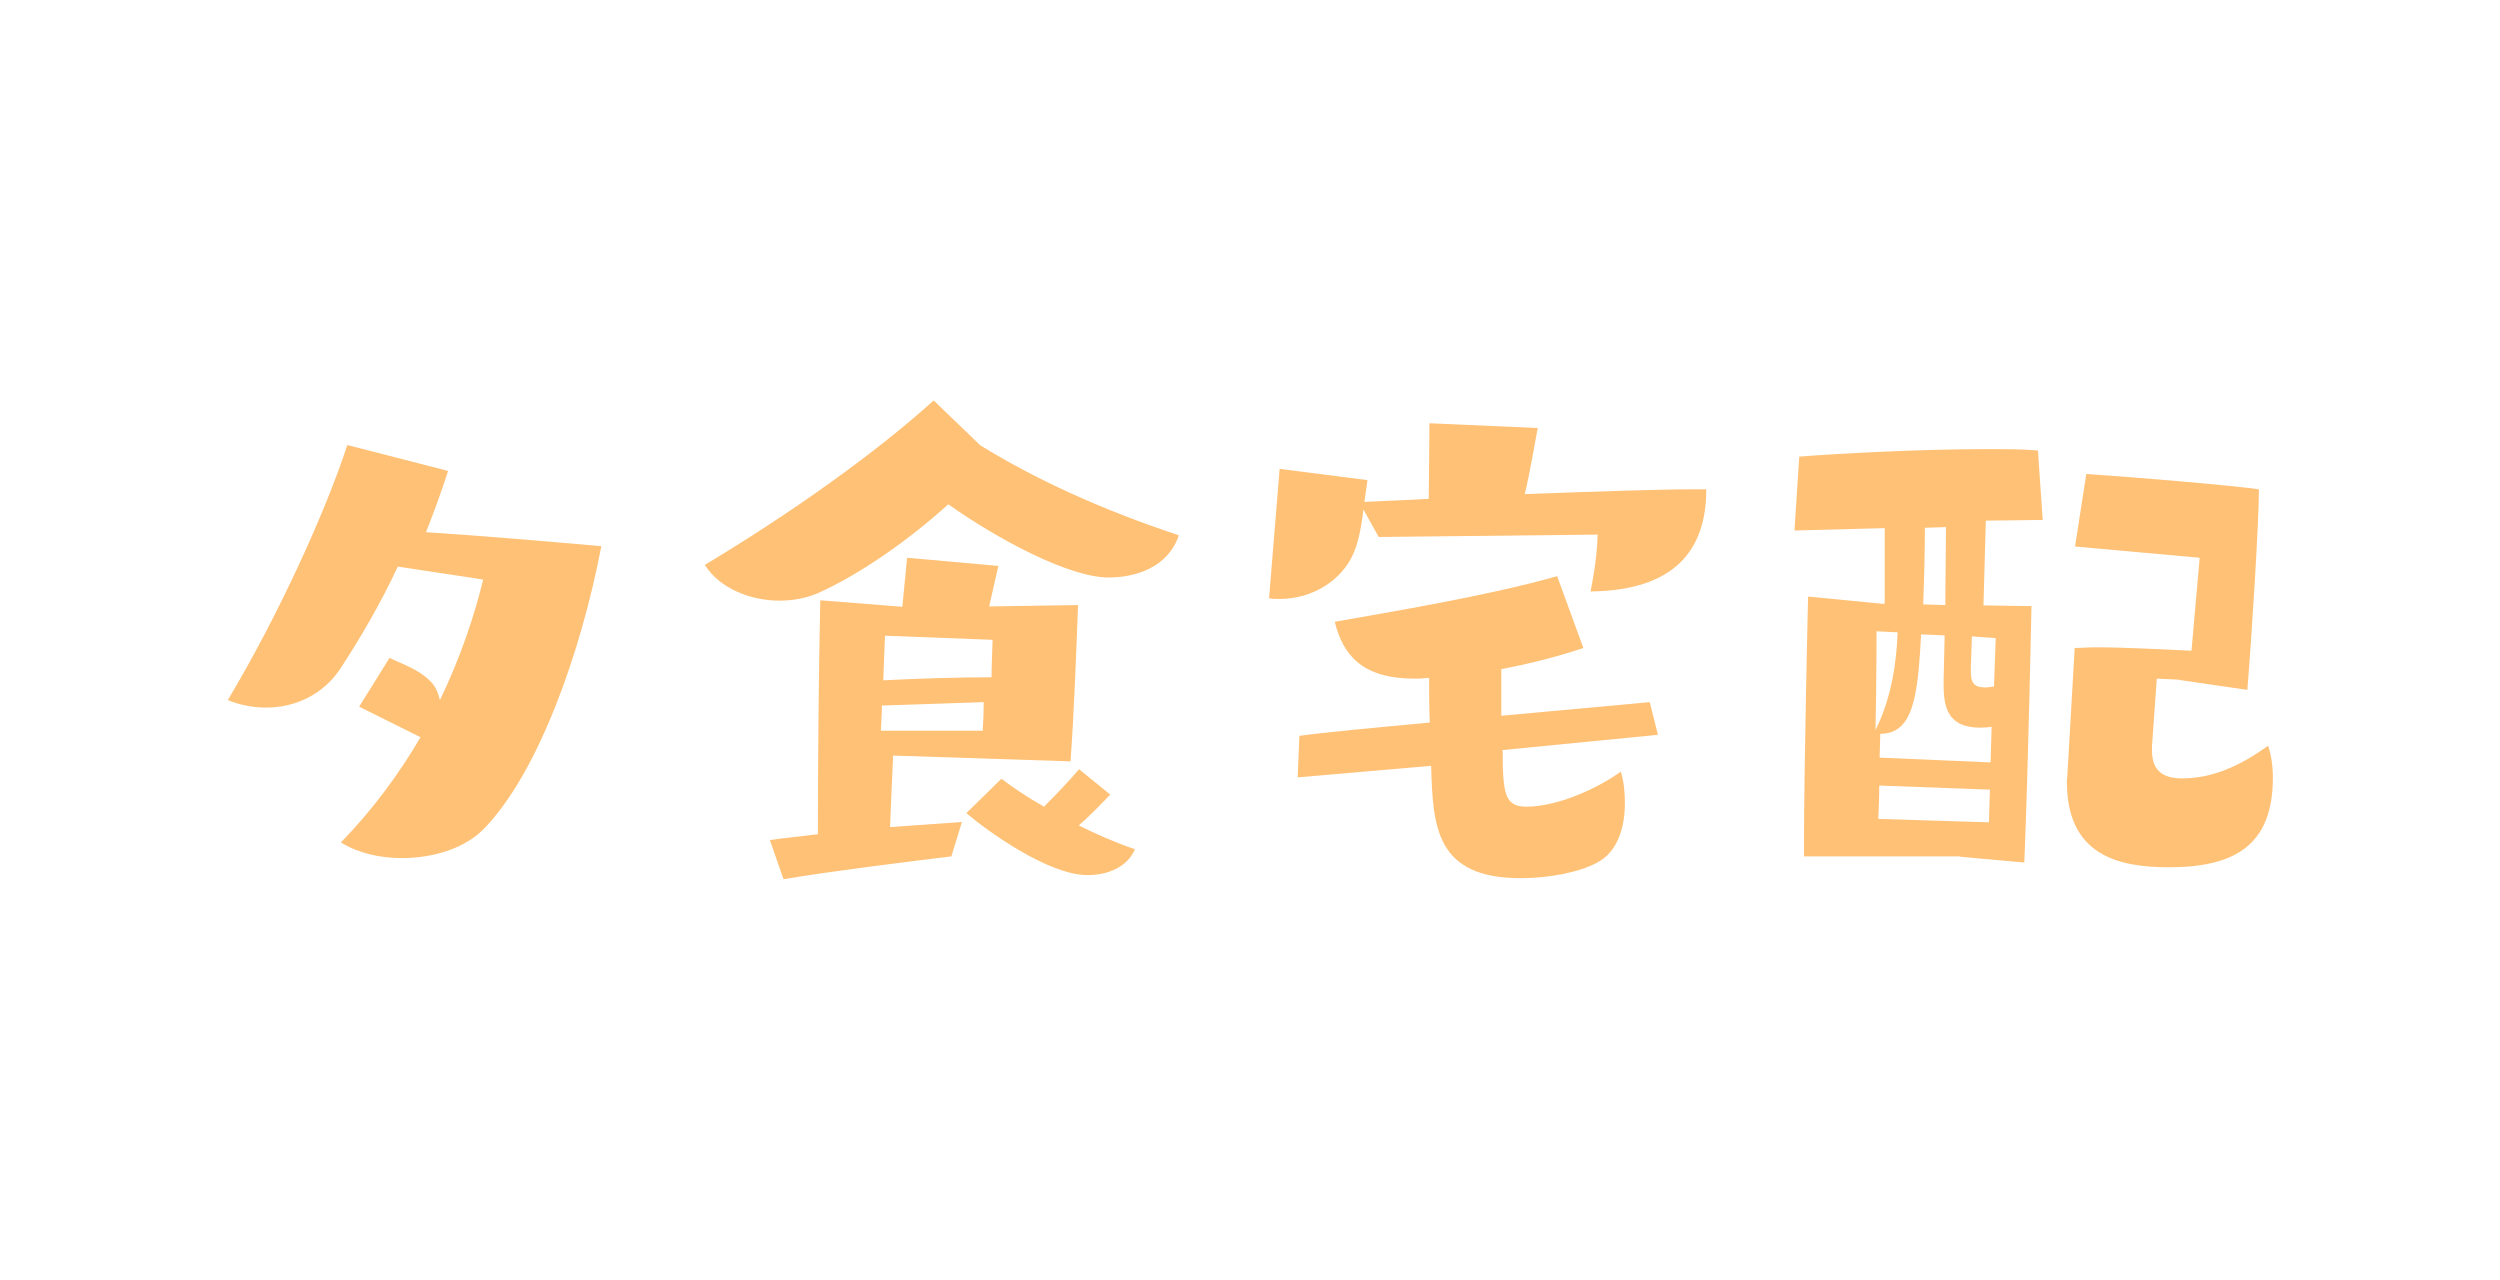 <?xml version="1.0" encoding="UTF-8"?>
<svg id="_レイヤー_2" data-name="レイヤー 2" xmlns="http://www.w3.org/2000/svg" viewBox="0 0 73.42 37.59">
  <defs>
    <style>
      .cls-1 {
        fill: none;
      }

      .cls-1, .cls-2 {
        stroke-width: 0px;
      }

      .cls-2 {
        fill: #ffc175;
      }
    </style>
  </defs>
  <g id="_レイヤー_1-2" data-name="レイヤー 1">
    <g>
      <g>
        <path class="cls-2" d="M10.55,20.75l.89-1.43c.34.17.88.34,1.22.71.14.14.21.33.26.53.6-1.24,1.01-2.47,1.27-3.54l-2.51-.38c-.48,1.05-1.13,2.15-1.68,2.99-.5.76-1.32,1.15-2.18,1.15-.38,0-.76-.07-1.13-.22,1.5-2.51,2.87-5.53,3.51-7.49l2.96.76c-.21.65-.43,1.25-.65,1.8,1.61.1,3.78.29,5.15.41-.6,3.14-1.86,6.67-3.45,8.3-.55.57-1.48.86-2.41.86-.65,0-1.29-.15-1.79-.46.94-.96,1.72-2.03,2.34-3.09l-1.79-.89Z"/>
        <path class="cls-2" d="M28.76,13.06c1.63,1.01,3.59,1.91,5.86,2.66-.31.93-1.25,1.24-2.06,1.24-1.19,0-3.33-1.17-4.71-2.15-1.24,1.12-2.65,2.08-3.83,2.61-.33.14-.72.22-1.12.22-.86,0-1.77-.36-2.2-1.05,2.58-1.55,5.03-3.3,6.72-4.83l1.34,1.29ZM26.23,22.18c-.03.62-.07,1.55-.09,2.11l2.11-.15-.31,1.01c-1.15.14-3.5.43-4.93.67l-.4-1.15c.34-.05.84-.1,1.41-.17,0-1.8.02-4.72.07-6.87l2.41.19.14-1.44,2.68.24c-.09.41-.19.82-.27,1.19l2.61-.04c-.05,1.36-.12,3.21-.22,4.59l-5.21-.17ZM25.9,20.72c0,.24-.02.48-.03.74h2.99c.02-.33.03-.52.03-.84l-2.99.1ZM25.99,18.67l-.05,1.31c.91-.05,2.23-.09,3.18-.09,0-.33.02-.67.03-1.1l-3.16-.12ZM32.61,23.33c-.21.22-.62.65-.93.91.52.26,1.06.5,1.65.7-.22.52-.79.76-1.39.76-1.15,0-2.94-1.29-3.56-1.82l1.03-1.01c.34.26.77.55,1.25.82.38-.38.77-.79,1.03-1.1l.91.74Z"/>
        <path class="cls-2" d="M50.11,14.38c0,1.43-.6,2.96-3.4,2.99,0,0,.19-.86.21-1.67l-6.43.07-.45-.81c-.05.48-.15.98-.29,1.29-.34.79-1.2,1.34-2.17,1.34-.1,0-.21,0-.31-.02l.31-3.8,2.58.33-.09.64c.55-.03,1.2-.05,1.89-.09l.02-2.22,3.18.14c-.09.46-.22,1.27-.38,1.94,1.96-.07,3.87-.14,4.97-.14h.36ZM44.13,22.04c0,1.29.07,1.65.7,1.65.91,0,2.08-.53,2.77-1.03.09.29.12.6.12.93,0,.72-.22,1.43-.81,1.74-.53.29-1.43.46-2.25.46-2.51,0-2.58-1.53-2.63-3.3l-3.92.34.05-1.22c.72-.1,2.2-.24,3.83-.39-.02-.45-.02-.89-.02-1.31-.1,0-.22.02-.33.02h-.1c-1.53,0-2.1-.69-2.34-1.67,1.63-.29,4.55-.77,6.53-1.34l.77,2.11c-.65.22-1.5.45-2.41.62v1.37l4.36-.4.24.96-4.59.45Z"/>
        <path class="cls-2" d="M57.57,25.15h-4.59v-.38c0-2.25.12-7.25.12-7.25l2.16.21h.09v-2.22l-2.65.07.14-2.17c1.13-.09,3.56-.22,5.48-.22.57,0,1.1,0,1.53.04l.14,2.04-1.67.02-.07,2.49,1.41.02s-.09,4.6-.21,7.53l-1.89-.17ZM55.11,18.54s0,1.48-.03,2.9c.48-.96.62-2.03.65-2.87l-.62-.03ZM58.44,23.19l-3.25-.12c0,.41-.02.76-.03.98l3.25.1.03-.96ZM58.51,21.34c-.1.02-.22.03-.36.03-.98,0-1.07-.65-1.07-1.27v-.12l.03-1.32-.69-.03c-.1,1.77-.21,2.92-1.2,2.92l-.02.7,3.26.14.03-1.05ZM57.15,15.48l-.62.02c0,.64-.02,1.46-.05,2.25l.65.02.02-2.29ZM58.61,18.74l-.7-.05-.03.93v.1c0,.29.07.4.24.45.05,0,.12.02.17.02.09,0,.19-.02.27-.03l.05-1.41ZM63.99,19.96l-.65-.03-.14,1.98v.14c0,.57.31.81.88.81.83,0,1.63-.31,2.53-.96.09.26.14.6.14.94,0,1.99-1.13,2.63-3.06,2.63-1.49,0-2.99-.36-2.99-2.51,0-.09.02-.19.02-.29l.21-3.64c.19,0,.4-.02.6-.02.94,0,2.08.07,2.83.1l.24-2.73-3.66-.33.33-2.13c1.37.09,4.24.33,5.07.45,0,.96-.21,4.31-.34,5.89l-1.99-.29Z"/>
      </g>
      <rect class="cls-1" width="73.42" height="37.59"/>
    </g>
  </g>
</svg>